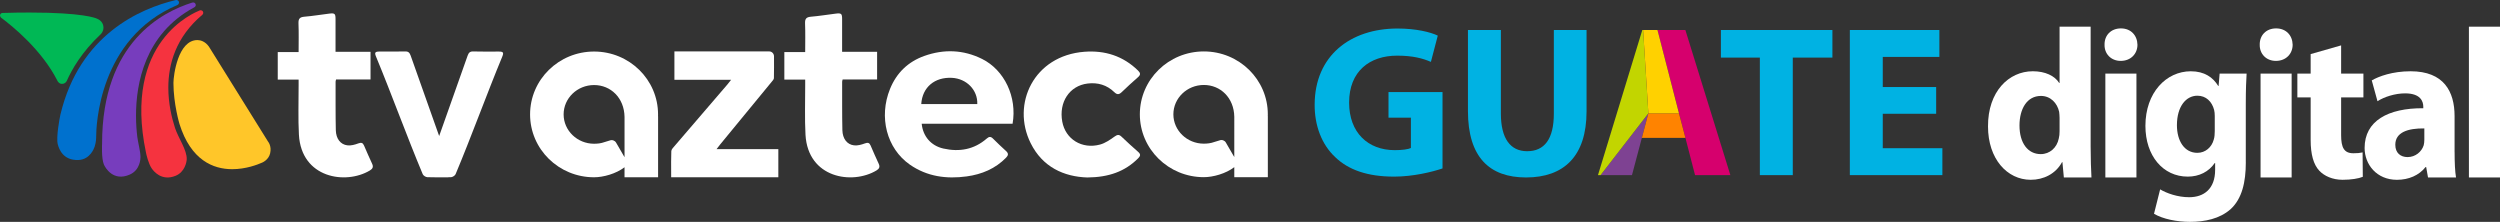 <svg xmlns="http://www.w3.org/2000/svg" xmlns:xlink="http://www.w3.org/1999/xlink" id="Capa_1" x="0px" y="0px" viewBox="0 0 3320.21 294.64" style="enable-background:new 0 0 3320.21 294.64;" xml:space="preserve">
<rect x="0" y="0" width="3320.21" height="294.64" fill="#333333" stroke="none"/>
<style type="text/css">
	.st0{fill:#00B2E3;}
	.st1{fill:#D6006D;}
	.st2{fill:#7E4292;}
	.st3{fill:#C2D500;}
	.st4{fill:#FF8300;}
	.st5{fill:#FFD100;}
	.st6{fill-rule:evenodd;clip-rule:evenodd;fill:#FFFFFF;}
	.st7{fill:#FFFFFF;}
	.st8{fill:#FFC629;}
	.st9{fill:#0071CE;}
	.st10{fill:#773DBD;}
	.st11{fill:#F5333F;}
	.st12{fill:#00B855;}
</style>
<g>
	<g>
		<g>
			<g>
				<g>
					<g>
						<path class="st0" d="M1915.78,223.69c-13.44,4.57-38.88,10.88-64.31,10.88c-35.17,0-60.61-8.85-78.33-26.01        c-17.72-16.58-27.44-41.75-27.17-70.04c0.29-64.04,46.88-100.64,110.07-100.64c24.88,0,44.02,4.86,53.45,9.43l-9.14,34.89        c-10.57-4.57-23.72-8.29-44.87-8.29c-36.31,0-63.75,20.6-63.75,62.33c0,39.72,24.88,63.17,60.61,63.17        c10.01,0,18.01-1.14,21.44-2.85v-40.32h-29.74v-33.99h71.75v101.47H1915.78z"></path>
						<path class="st0" d="M1993.29,39.85V150.8c0,33.15,12.57,50.02,34.89,50.02c22.87,0,35.46-16,35.46-50.02V39.85h43.44v108.07        c0,59.47-30.03,87.76-80.34,87.76c-48.59,0-77.19-26.88-77.19-88.34V39.85H1993.29z"></path>
						<path class="st0" d="M2337.23,76.46h-51.74v-36.6h148.1v36.6h-52.63v156.1h-43.73V76.46z"></path>
						<path class="st0" d="M2571.38,151.09h-70.91v45.74h79.18v35.75h-122.91V39.85h118.92v35.73h-75.19v40.01h70.91V151.09z"></path>
					</g>
					<g>
						<polygon class="st1" points="2251.17,232.56 2298.07,232.56 2238.31,39.85 2201.28,39.85       "></polygon>
						<polygon class="st2" points="2125.69,232.56 2167.4,232.56 2189.18,150.51       "></polygon>
						<g>
							<polygon class="st3" points="2125.69,232.56 2122.24,232.56 2181.13,39.85 2182.2,39.85 2189.18,150.51        "></polygon>
						</g>
						<polygon class="st4" points="2229.81,150.51 2189.18,150.51 2180.53,183.1 2238.37,183.1       "></polygon>
						<polygon class="st5" points="2182.2,39.85 2201.28,39.85 2229.81,150.51 2189.18,150.51       "></polygon>
					</g>
				</g>
			</g>
		</g>
	</g>
	<g>
		<path class="st6" d="M1344.8,164.37c-40.32,0-80.49,0-120.7,0c1.63,16.7,12.37,29.2,28.78,32.9c21.24,4.79,40.81,1.36,57.62-13.29    c3.01-2.63,5.24-2.9,8.2,0.02c5.68,5.71,11.55,11.23,17.48,16.65c3.3,3.01,3.12,5.53,0.09,8.63    c-14.38,14.8-32.34,22.22-52.32,24.99c-26.99,3.7-52.74,0.27-75.61-15.65c-30.76-21.47-41.51-63.08-26.3-100.55    c8.67-21.33,23.96-36.07,45.52-43.78c25.99-9.25,51.8-8.38,76.72,3.99C1334.01,93.09,1350.98,128.8,1344.8,164.37z M1223.5,138.2    c25.03,0,49.71,0,74.41,0c0.71-18.57-14.11-33.79-33.64-34.82C1241.31,102.18,1224.92,115.87,1223.5,138.2z"></path>
		<path class="st6" d="M368.87,105.72c0-12.57,0-24.21,0-36.6c9.07,0,18.01,0,27.71,0c0-13.17,0.33-25.59-0.16-37.96    c-0.25-6.11,1.56-8.43,7.76-8.96c10.99-0.91,21.96-2.76,32.9-4.1c7.58-0.94,8.54,0,8.54,7.33c0.02,14.27,0,28.51,0,43.4    c15.67,0,30.87,0,46.48,0c0,12.42,0,24.14,0,36.67c-15.36,0-30.58,0-45.76,0c-0.33,1.47-0.65,2.21-0.65,2.99    c0.07,20.51-0.16,43.89,0.31,64.42c0.25,11.23,6.15,19.06,15.47,20.13c4.66,0.56,9.87-0.89,14.4-2.59    c3.97-1.49,5.97-0.85,7.58,2.79c3.52,8.11,7,16.25,10.77,24.25c1.98,4.21,0.69,6.69-3.03,8.92c-32.19,19.3-90.97,10.14-94.2-47.48    c-1.18-20.86-0.33-44.74-0.4-65.67c-0.02-2.34,0-4.68,0-7.51C387.01,105.72,378.21,105.72,368.87,105.72z"></path>
		<path class="st6" d="M1041.67,105.72c0-12.57,0-24.21,0-36.6c9.07,0,18.01,0,27.69,0c0-13.17,0.33-25.59-0.16-37.96    c-0.25-6.11,1.56-8.43,7.76-8.96c10.99-0.91,21.96-2.76,32.9-4.1c7.58-0.94,8.54,0,8.54,7.33c0,14.27,0,28.51,0,43.4    c15.67,0,30.87,0,46.48,0c0,12.42,0,24.14,0,36.67c-15.36,0-30.58,0-45.76,0c-0.36,1.47-0.67,2.21-0.67,2.99    c0.07,20.51-0.16,43.89,0.31,64.42c0.27,11.23,6.15,19.06,15.49,20.13c4.66,0.56,9.87-0.89,14.4-2.59c3.99-1.49,6-0.85,7.58,2.79    c3.52,8.11,7,16.25,10.77,24.25c1.98,4.21,0.69,6.69-3.03,8.92c-32.19,19.3-90.97,10.14-94.2-47.48    c-1.18-20.86-0.33-44.74-0.4-65.67c-0.02-2.34,0-4.68,0-7.51C1059.79,105.72,1051.01,105.72,1041.67,105.72z"></path>
		<path class="st6" d="M1444.02,235.7c-30.81-0.98-59.43-13.6-75.3-45.72c-25.7-51.94,4.19-116.18,71.6-121.24    c27.17-2.03,51.25,5.57,71.06,24.94c3.32,3.23,3.74,5.59,0,8.83c-7.42,6.46-14.67,13.13-21.78,19.97    c-3.48,3.34-6.15,3.39-9.67-0.04c-9.87-9.63-22.02-13.13-35.49-11.5c-24.1,2.94-38.45,24.74-33.66,50.67    c4.26,23.23,26.12,36.89,50.15,30.38c6.87-1.85,13.29-6.31,19.19-10.54c3.7-2.65,5.97-3.12,9.27,0    c7.29,6.93,14.67,13.75,22.25,20.35c3.59,3.12,2.96,5.35-0.02,8.38C1494,227.9,1472.37,235.46,1444.02,235.7z"></path>
		<path class="st6" d="M583.24,180.67L545.41,73.89c-1.47-3.99-3.05-5.73-7.56-5.57c-11.26,0.36-22.54,0.04-33.82,0.13    c-6.04,0.04-6.89,1.34-4.53,7c20.55,49.6,41.13,106.37,61.9,155.86c0.8,1.92,3.95,3.92,6.11,4.01c3.34,0.13,6.71,0.13,10.08,0.16    c0,0,0,0.02,0.02,0.02c0.69,0,1.38,0,2.07,0c5.31,0,10.59-0.02,15.89,0.04c-0.02-0.04-0.04-0.11-0.07-0.16    c1.14-0.02,2.3-0.02,3.46-0.04c2.14-0.11,5.28-2.12,6.09-4.01c20.78-49.51,41.35-106.28,61.88-155.86c2.36-5.66,1.52-7-4.53-7    c-11.28,0-22.56,0.22-33.82-0.13c-4.5-0.16-6.06,1.6-7.56,5.57L583.24,180.67z"></path>
		<path class="st7" d="M873.91,154.41c0.02-0.82,0.04-1.65,0.04-2.47c0-46.12-38.05-83.5-84.97-83.5    c-46.94,0-84.99,37.38-84.99,83.5s38.05,83.5,84.99,83.5c12.22,0,29.22-4.66,40.44-13.31v13.31H874v-80.96L873.91,154.41z     M829.42,208.77l-8.85-15.31l-2.41-4.12c-1.58-2.72-5.24-3.99-8.16-2.81l-10.61,3.23c-1.36,0.22-2.56,0.45-3.52,0.69    c-2.21,0.27-4.44,0.45-6.87,0.45c-22.31,0-40.46-17.48-40.46-38.96c0-21.51,18.14-38.99,40.46-38.99    c22.07,0,40.03,16.96,40.44,42.33v53.5H829.42z"></path>
		<path class="st7" d="M1683.73,154.25c0.02-0.8,0.04-1.63,0.04-2.45c0-46.12-38.03-83.5-84.97-83.5s-84.99,37.38-84.99,83.5    s38.05,83.5,84.99,83.5c12.22,0,29.22-4.66,40.44-13.31v13.31h44.56v-80.96L1683.73,154.25z M1639.24,208.62l-9.25-15.94l0,0    l-2.01-3.48c-1.58-2.72-5.24-3.99-8.16-2.79l-10.61,3.23c-1.36,0.22-2.59,0.47-3.54,0.69c-2.21,0.29-4.44,0.47-6.87,0.47    c-22.31,0-40.46-17.48-40.46-38.96c0-21.51,18.14-38.99,40.46-38.99c22.07,0,40.03,16.96,40.44,42.31L1639.24,208.62    L1639.24,208.62z"></path>
		<path class="st7" d="M951.66,198.05c2.07-2.67,3.34-4.44,4.7-6.11c22.89-27.84,45.81-55.68,68.7-83.55    c1.14-1.4,2.76-3.08,2.76-4.66c0.2-9.45,0.16-18.9,0.13-28.44c0-0.25,0-0.49,0-0.74c-0.18-3.5-2.9-6.26-6.29-6.26    c-42.37,0-84.21,0-125.99,0c0,12.73,0,24.92,0,37.67c25.01,0,49.62,0,75.34,0c-2.1,2.65-3.43,4.41-4.86,6.11    c-23.45,27.33-46.92,54.59-70.37,81.96c-1.69,1.98-4.15,4.39-4.21,6.64c-0.33,9.21-0.27,18.41-0.22,27.71c0,0.29,0,0.58,0,0.87    c0,2.05,0.02,4.12,0.02,6.2c2.1,0,4.17,0,6.26,0c45.79,0,90.9,0,136.06,0c0-12.51,0-24.48,0-37.38    C1006.34,198.05,979.66,198.05,951.66,198.05z"></path>
	</g>
	<g>
		<g>
			<path class="st8" d="M356.01,188.07L277.99,62.75c0,0-0.74-1.09-0.8-1.2c-4.7-6.49-10.92-8.34-15-8.34     c-25.9,0-31.85,46.99-31.85,57c0,27.66,8.02,54.37,8.02,54.41c15.11,48.26,44.94,60.07,69.95,60.07h0.13     c18.1,0,33.68-6.06,39.54-8.67c0.78-0.33,8.8-3.7,10.81-12.48C361.04,193.88,356.01,188.07,356.01,188.07z"></path>
			<path class="st9" d="M233.23,0.11c-0.07,0.02-0.16,0.04-0.25,0.07c-46.25,11.06-127.46,45.54-152.8,152.25     c-0.98,4.19-5.8,29.98-3.48,39.08c1.54,6.04,6.82,21.84,27.55,20.98c15.36-0.67,20.75-15.47,21.47-17.77     c1.94-6.2,1.98-11.5,1.98-11.5c0-0.04,0-0.47,0-1.32c0-13.71,3.1-130.82,107.91-175.27c0.85-0.36,2.76-2.05,1.94-4.3     C236.53-0.42,233.83-0.05,233.23,0.11z"></path>
			<path class="st10" d="M255.14,3.48c-38.61,12.15-119.57,51.89-119.57,187.24c0,0-1.05,19.68,2.39,27.75     c1.85,4.37,12.44,23.03,34.35,13.4c13.73-6.04,14.27-20.64,14.27-23.38c0-7.07-3.32-19.39-4.19-26.41     c-0.89-7-1.76-16.92-1.76-28.62c0-42.44,11.64-108.24,77.01-143.51c0.11-0.07,0.2-0.11,0.31-0.18c1.4-0.74,2.67-2.3,1.76-4.46     C258.82,3.23,256.75,2.96,255.14,3.48z"></path>
			<path class="st11" d="M265.19,13.84c-6.69,2.9-102.47,40.44-71.33,188.83c0.53,2.65,3.25,14.58,7.58,20.93     c2.27,3.32,12.93,17.59,31.85,9.83c12.06-4.95,14.51-18.01,14.69-21.73c0.56-12.3-11.15-28.26-15.58-41.88     c-4.44-13.66-8.85-32.54-8.85-53.39c0-31.41,10.03-67.25,45.16-96.79c0.76-0.62,1.83-2.43,0.82-4.28     C268.49,13.51,266.31,13.35,265.19,13.84z"></path>
			<path class="st12" d="M128.48,24.65c-0.98-0.47-17.72-8-89.34-8c-10.7,0-22.6,0.16-35.89,0.56c-0.58,0.02-2.36,0.29-3.14,2.43     c-0.49,1.4,0.76,3.39,1.27,3.77C16.96,35,55.77,66.56,76.39,107.53c0.62,1.23,2.72,4.3,6.84,3.79c3.59-0.45,5.04-2.94,5.64-4.3     c6.38-14.4,19.59-37.87,44.89-61.59c0.82-0.76,3.79-3.99,3.63-9.12C137.27,32.57,135.42,27.31,128.48,24.65z"></path>
		</g>
	</g>
	<g>
		<path class="st7" d="M2776.54,35.44v159.07c0,15.51,0.53,31.88,1.09,41.17h-36.67l-1.89-20.31h-0.53    c-8.43,15.51-24.43,23.41-41.55,23.41c-31.5,0-56.75-27.93-56.75-70.8c-0.27-46.54,27.71-73.34,59.47-73.34    c16.29,0,29.07,5.93,35.04,15.51h0.53V35.44H2776.54z M2735.26,156.17c0-2.25-0.27-5.35-0.54-7.62    c-2.45-11.57-11.41-21.15-24.16-21.15c-18.75,0-28.51,17.48-28.51,39.21c0,23.41,11.12,38.07,28.24,38.07    c11.95,0,21.44-8.47,23.9-20.6c0.82-3.1,1.09-6.2,1.09-9.87v-18.03H2735.26z"></path>
		<path class="st7" d="M2838.73,59.43c0,11.84-8.69,21.44-22.27,21.44c-13.04,0-21.73-9.59-21.44-21.44    c-0.27-12.42,8.43-21.71,21.73-21.71S2838.46,47.01,2838.73,59.43z M2796.09,235.7V97.79h41.28V235.7H2796.09z"></path>
		<path class="st7" d="M2982.64,215.66c0,26.5-5.15,48.24-20.11,62.06c-14.67,12.97-34.48,16.92-54.03,16.92    c-17.39,0-35.84-3.68-47.79-10.72l8.14-32.43c8.43,5.08,23.09,10.43,38.56,10.43c19.55,0,34.48-10.99,34.48-36.38v-9.03h-0.54    c-7.87,11.57-20.64,18.06-35.84,18.06c-32.86,0-56.22-27.64-56.22-67.41c0-44.27,27.71-72.49,60.27-72.49    c18.19,0,29.6,8.18,36.4,19.46h0.53l1.36-16.36h35.84c-0.53,8.74-1.09,20.31-1.09,40.9v76.99H2982.64z M2941.38,153.89    c0-2.83-0.27-5.64-0.82-7.89c-2.99-11.28-10.86-18.9-22.27-18.9c-14.93,0-27.15,14.11-27.15,39.21c0,20.6,9.76,36.67,27.15,36.67    c10.59,0,19.01-7.33,21.73-17.48c1.09-3.1,1.36-7.62,1.36-11.28V153.89z"></path>
		<path class="st7" d="M3044.83,59.43c0,11.84-8.69,21.44-22.27,21.44c-13.04,0-21.73-9.59-21.44-21.44    c-0.27-12.42,8.43-21.71,21.73-21.71C3036.16,37.72,3044.56,47.01,3044.83,59.43z M3002.21,235.7V97.79h41.28V235.7H3002.21z"></path>
		<path class="st7" d="M3109.21,60.27v37.52h29.6v31.59h-29.6v49.91c0,16.65,3.81,24.25,16.29,24.25c5.71,0,8.14-0.29,12.22-1.14    l0.27,32.43c-5.44,2.25-15.2,3.95-26.88,3.95c-13.31,0-24.43-5.08-30.96-12.13c-7.6-8.18-11.41-21.44-11.41-40.9v-56.4h-17.65    V97.79h17.65V71.84L3109.21,60.27z"></path>
		<path class="st7" d="M3259.92,202.13c0,13.26,0.53,25.95,1.89,33.57h-37.2l-2.45-13.82h-0.82c-8.69,10.99-22.27,16.92-38.03,16.92    c-26.88,0-42.91-20.31-42.91-42.31c0-35.82,30.96-53.03,77.93-52.74v-1.98c0-7.33-3.81-17.77-24.16-17.77    c-13.57,0-27.97,4.79-36.67,10.43l-7.6-27.64c9.23-5.35,27.42-12.13,51.6-12.13c44.27,0,58.38,27.08,58.38,59.52v47.95H3259.92z     M3219.73,170.55c-21.73-0.29-38.56,5.08-38.56,21.71c0,10.99,7.07,16.36,16.29,16.36c10.32,0,18.75-7.04,21.44-15.78    c0.53-2.25,0.82-4.79,0.82-7.33V170.55z"></path>
		<path class="st7" d="M3278.93,35.44h41.28v200.24h-41.28V35.44z"></path>
	</g>
</g>
</svg>